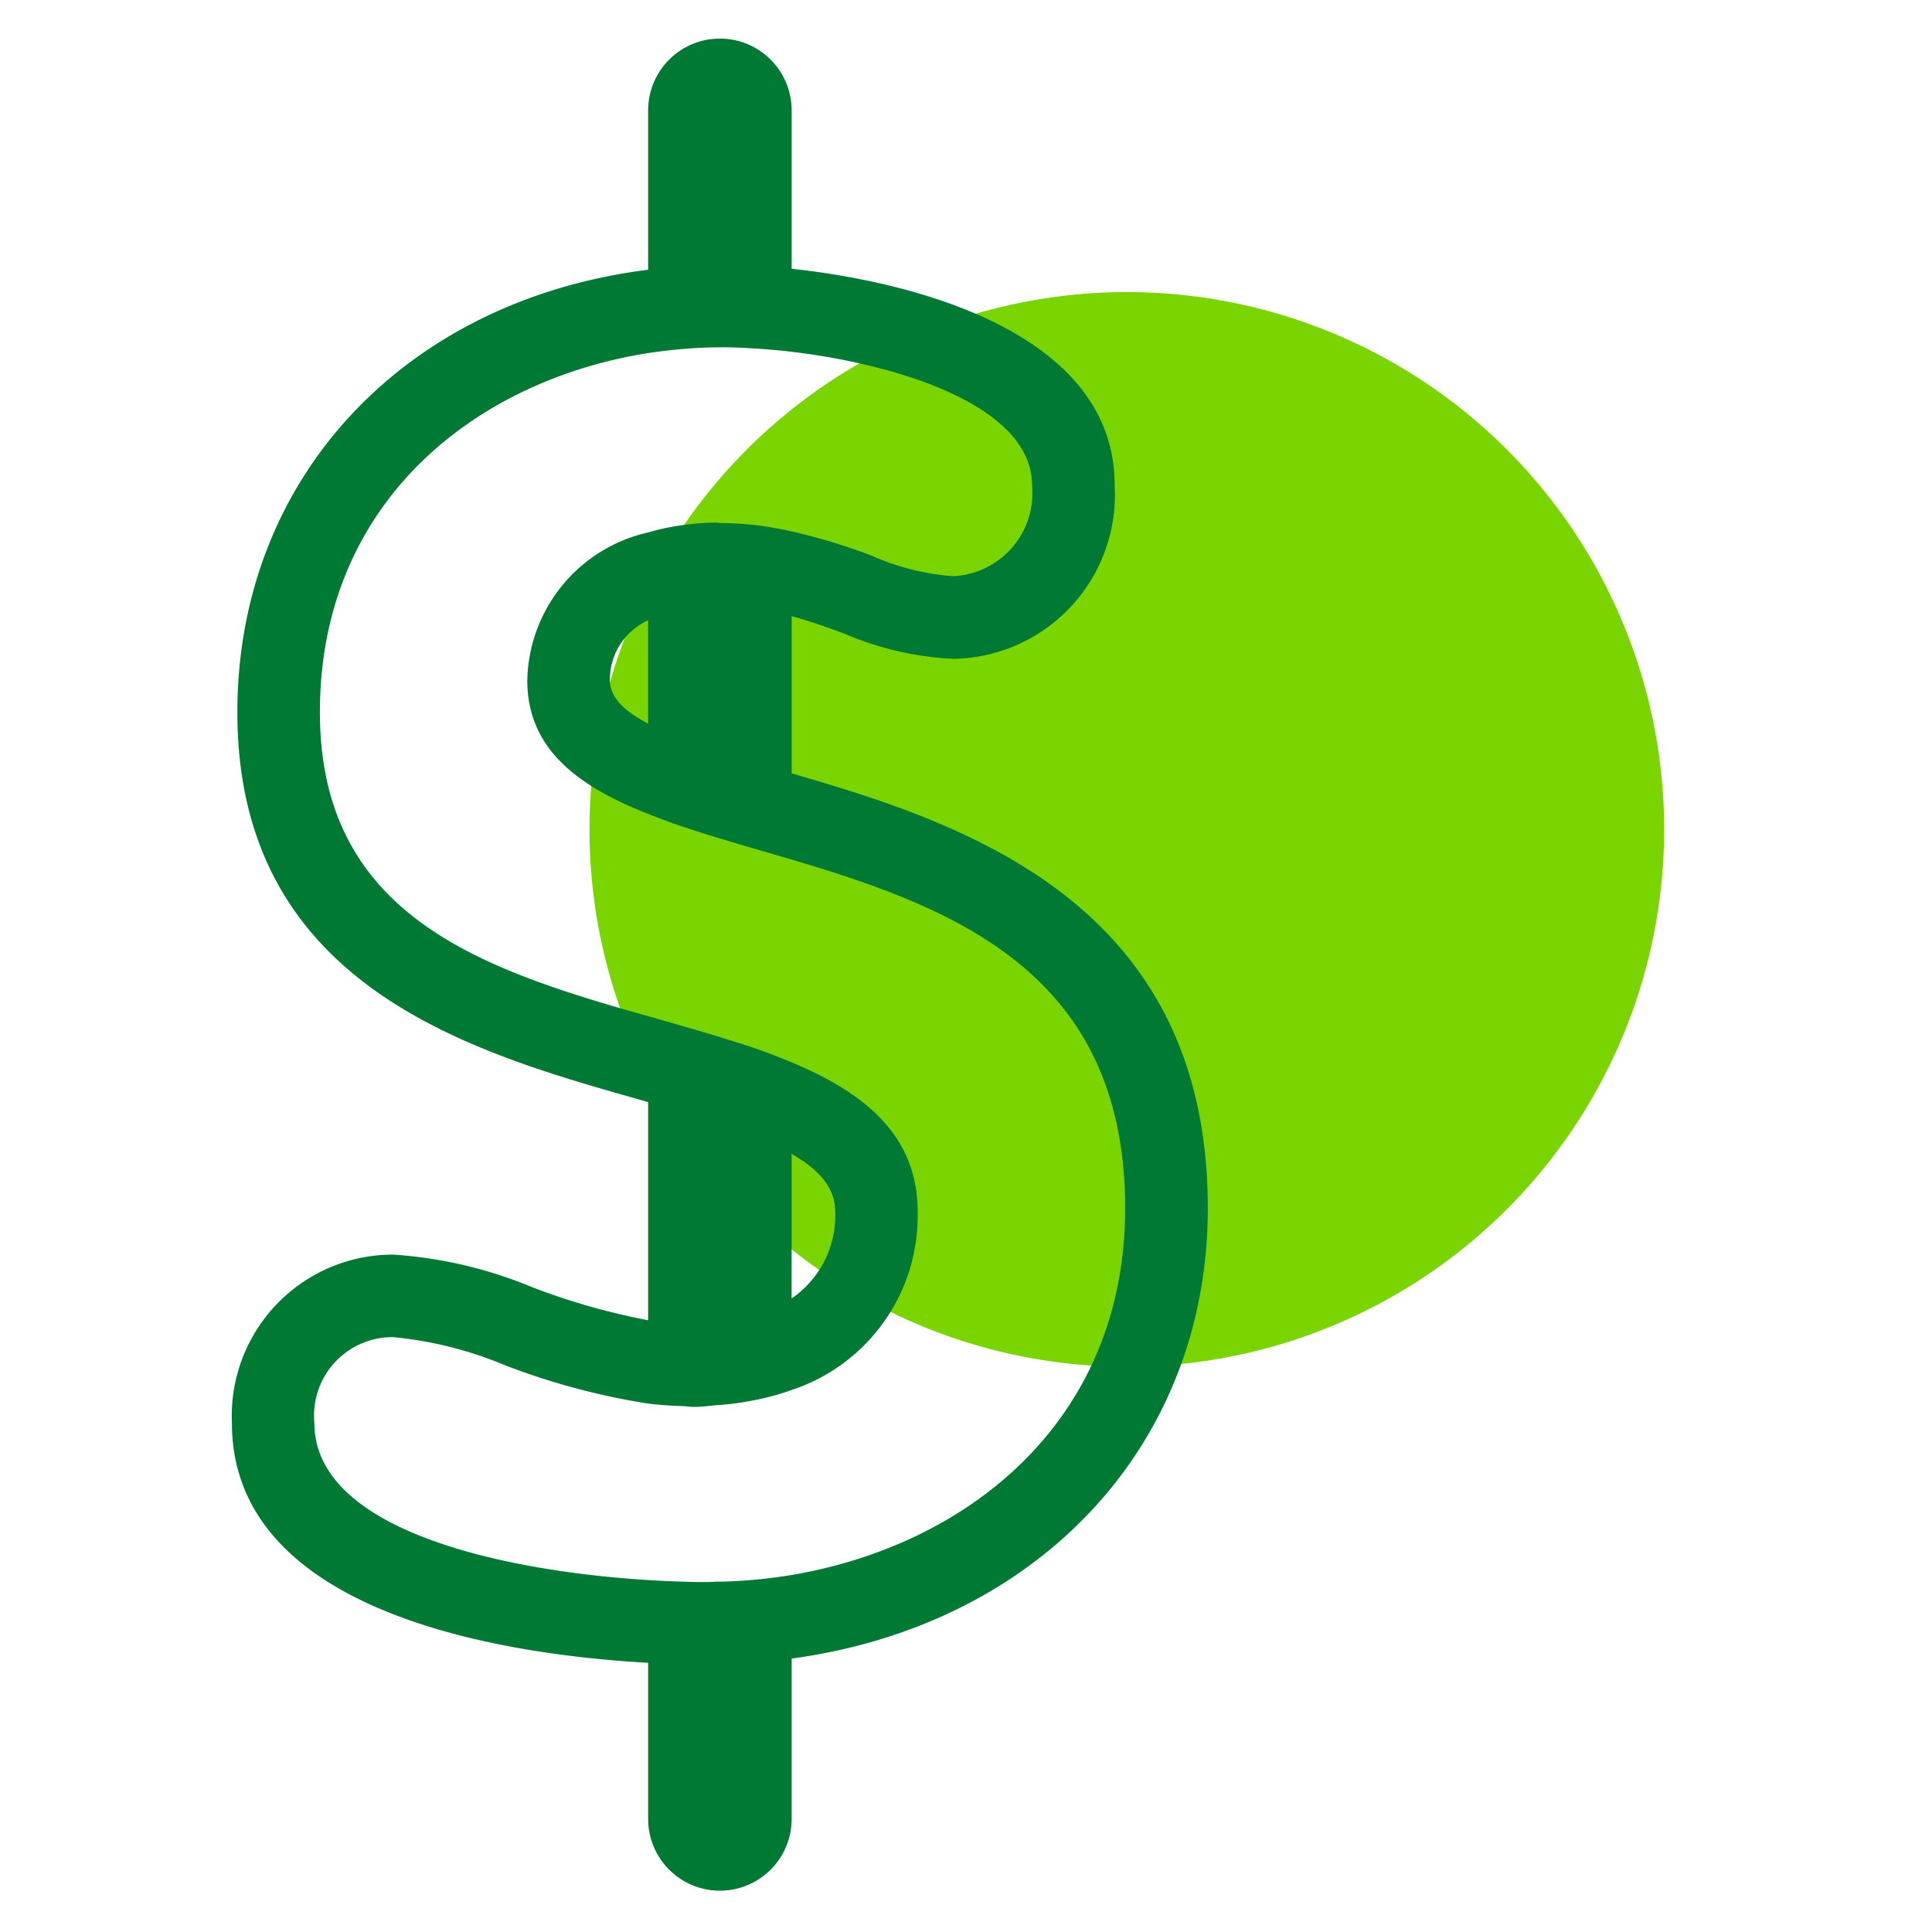 <svg xmlns="http://www.w3.org/2000/svg" xmlns:xlink="http://www.w3.org/1999/xlink" width="50" height="50" viewBox="0 0 50 50">
  <defs>
    <clipPath id="clip-path">
      <rect id="Rectángulo_5554" data-name="Rectángulo 5554" width="50" height="50" transform="translate(8540 3010)" fill="#fff" stroke="#707070" stroke-width="1"/>
    </clipPath>
  </defs>
  <g id="Social-1" transform="translate(-8540 -3010)" clip-path="url(#clip-path)">
    <g id="Grupo_21979" data-name="Grupo 21979" transform="translate(8224.721 1546.926)">
      <ellipse id="Elipse_798" data-name="Elipse 798" cx="13.906" cy="13.906" rx="13.906" ry="13.906" transform="translate(330.535 1470.633)" fill="#7ad400"/>
      <g id="Grupo_18205" data-name="Grupo 18205" transform="translate(321.279 1464.074)">
        <path id="Trazado_27879" data-name="Trazado 27879" d="M340.1,389.476a11.292,11.292,0,0,0-3.619-.852,4.174,4.174,0,0,0-4.173,4.357c0,5,7.235,6.01,10.772,6.207v4.041a1.857,1.857,0,1,0,3.714,0v-4.15c6.351-.861,10.77-5.49,10.77-11.657,0-7.94-6.362-9.97-10.77-11.253V372.1c.469.13.911.285,1.34.444a8.132,8.132,0,0,0,2.846.661,4.246,4.246,0,0,0,4.173-4.494c0-3.879-5.03-5.244-8.359-5.6v-4.1a1.857,1.857,0,1,0-3.714,0v4.125c-6.26.782-10.631,5.349-10.631,11.453,0,7.081,6.032,8.787,10.437,10.032l.194.057v5.645A17.5,17.5,0,0,1,340.1,389.476Zm2.979-24.183c.3-.046.592-.08.891-.105.339-.029.679-.045,1.019-.045l.016,0h.005c.274,0,.577.014.891.036.287.018.583.043.891.08,2.787.331,6.223,1.408,6.223,3.452a2.153,2.153,0,0,1-2.037,2.356,6.291,6.291,0,0,1-2.108-.529,15.484,15.484,0,0,0-2.078-.631c-.285-.062-.577-.118-.891-.157-.283-.034-.581-.052-.891-.059l-.036,0c-.053,0-.1-.011-.155-.011a6.568,6.568,0,0,0-.85.066,5.794,5.794,0,0,0-.891.189,4.007,4.007,0,0,0-3.126,3.824c0,1.793,1.329,2.75,3.126,3.459.287.114.583.225.891.328s.643.21.976.312l.064.018c.289.087.581.173.875.258l.016.005.891.26c4.223,1.254,8.634,2.944,8.634,9.025,0,5.5-4.066,8.721-8.634,9.492-.3.05-.593.087-.891.116s-.593.046-.891.055c-.043,0-.086,0-.128,0-.084,0-.166.011-.248.011-.21,0-.433,0-.665-.011-.283-.007-.583-.021-.891-.041-3.63-.223-8.635-1.244-8.635-4.066a2.03,2.03,0,0,1,2.037-2.22,9.924,9.924,0,0,1,2.913.734,18.072,18.072,0,0,0,3.685.985c.29.037.59.055.891.066.1,0,.192.021.292.021.221,0,.424-.032.634-.048.037,0,.077-.005.114-.009a7.045,7.045,0,0,0,.891-.132,6.27,6.27,0,0,0,.891-.248,4.748,4.748,0,0,0,3.265-4.615c0-1.992-1.4-3.088-3.265-3.867-.289-.119-.585-.237-.891-.344-.29-.1-.59-.192-.891-.285l-.082-.027q-.476-.144-.959-.283c-.168-.048-.335-.1-.5-.144-.13-.037-.258-.075-.388-.11-4.243-1.2-8.494-2.564-8.494-7.865C334.583,369.16,338.6,366,343.078,365.293Zm0,9.59c-.631-.331-.989-.684-.989-1.128a1.683,1.683,0,0,1,.989-1.547Zm3.714,11.134c.718.412,1.128.879,1.128,1.5a2.6,2.6,0,0,1-1.128,2.242Z" transform="translate(-332.306 -357.155)" fill="#007934"/>
      </g>
    </g>
  </g>
</svg>
